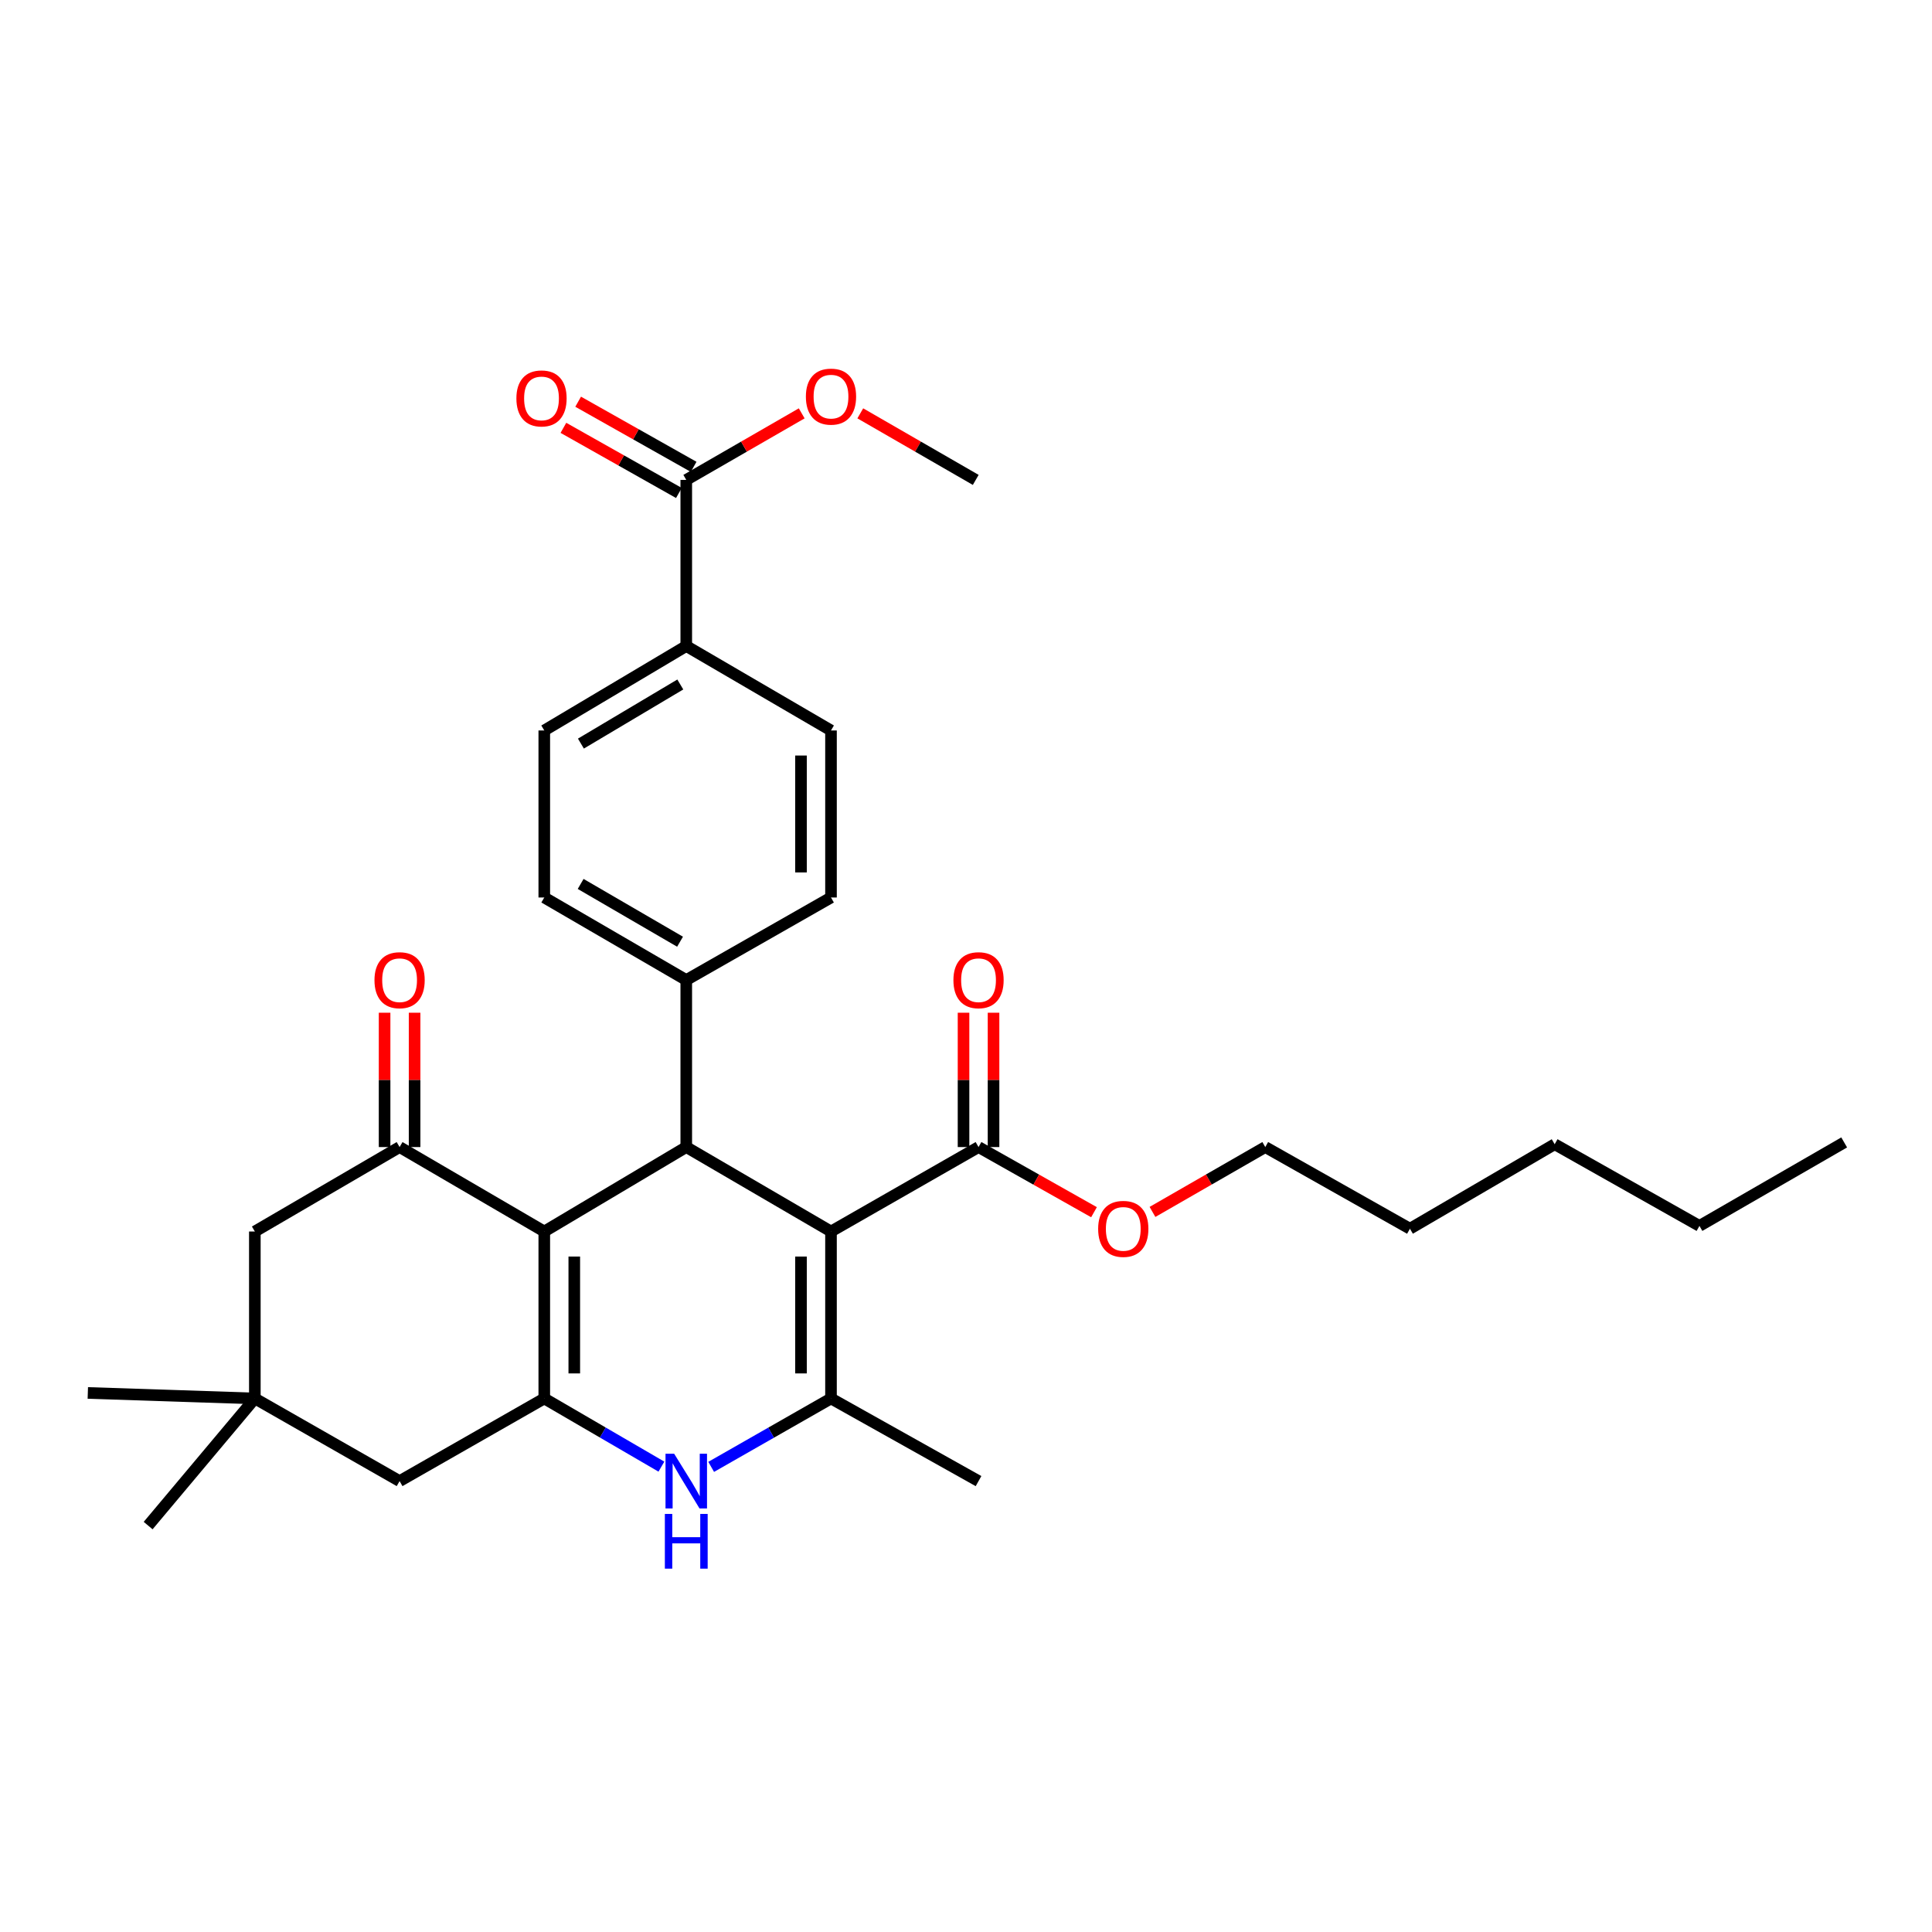 <?xml version='1.0' encoding='iso-8859-1'?>
<svg version='1.1' baseProfile='full'
              xmlns='http://www.w3.org/2000/svg'
                      xmlns:rdkit='http://www.rdkit.org/xml'
                      xmlns:xlink='http://www.w3.org/1999/xlink'
                  xml:space='preserve'
width='1000px' height='1000px' viewBox='0 0 1000 1000'>
<!-- END OF HEADER -->
<rect style='opacity:1.0;fill:#FFFFFF;stroke:none' width='1000' height='1000' x='0' y='0'> </rect>
<path class='bond-2' d='M 430.124,637.425 L 430.124,723.841' style='fill:none;fill-rule:evenodd;stroke:#000000;stroke-width:6px;stroke-linecap:butt;stroke-linejoin:miter;stroke-opacity:1' />
<path class='bond-2' d='M 414.594,650.387 L 414.594,710.878' style='fill:none;fill-rule:evenodd;stroke:#000000;stroke-width:6px;stroke-linecap:butt;stroke-linejoin:miter;stroke-opacity:1' />
<path class='bond-3' d='M 430.124,637.425 L 355.209,593.717' style='fill:none;fill-rule:evenodd;stroke:#000000;stroke-width:6px;stroke-linecap:butt;stroke-linejoin:miter;stroke-opacity:1' />
<path class='bond-6' d='M 430.124,637.425 L 506.488,593.717' style='fill:none;fill-rule:evenodd;stroke:#000000;stroke-width:6px;stroke-linecap:butt;stroke-linejoin:miter;stroke-opacity:1' />
<path class='bond-0' d='M 281.717,637.425 L 355.209,593.717' style='fill:none;fill-rule:evenodd;stroke:#000000;stroke-width:6px;stroke-linecap:butt;stroke-linejoin:miter;stroke-opacity:1' />
<path class='bond-1' d='M 281.717,637.425 L 281.717,723.841' style='fill:none;fill-rule:evenodd;stroke:#000000;stroke-width:6px;stroke-linecap:butt;stroke-linejoin:miter;stroke-opacity:1' />
<path class='bond-1' d='M 297.247,650.387 L 297.247,710.878' style='fill:none;fill-rule:evenodd;stroke:#000000;stroke-width:6px;stroke-linecap:butt;stroke-linejoin:miter;stroke-opacity:1' />
<path class='bond-5' d='M 281.717,637.425 L 206.828,593.717' style='fill:none;fill-rule:evenodd;stroke:#000000;stroke-width:6px;stroke-linecap:butt;stroke-linejoin:miter;stroke-opacity:1' />
<path class='bond-8' d='M 281.717,723.841 L 206.828,766.617' style='fill:none;fill-rule:evenodd;stroke:#000000;stroke-width:6px;stroke-linecap:butt;stroke-linejoin:miter;stroke-opacity:1' />
<path class='bond-31' d='M 281.717,723.841 L 312.03,741.485' style='fill:none;fill-rule:evenodd;stroke:#000000;stroke-width:6px;stroke-linecap:butt;stroke-linejoin:miter;stroke-opacity:1' />
<path class='bond-31' d='M 312.03,741.485 L 342.343,759.129' style='fill:none;fill-rule:evenodd;stroke:#0000FF;stroke-width:6px;stroke-linecap:butt;stroke-linejoin:miter;stroke-opacity:1' />
<path class='bond-4' d='M 430.124,723.841 L 399.115,741.547' style='fill:none;fill-rule:evenodd;stroke:#000000;stroke-width:6px;stroke-linecap:butt;stroke-linejoin:miter;stroke-opacity:1' />
<path class='bond-4' d='M 399.115,741.547 L 368.105,759.253' style='fill:none;fill-rule:evenodd;stroke:#0000FF;stroke-width:6px;stroke-linecap:butt;stroke-linejoin:miter;stroke-opacity:1' />
<path class='bond-21' d='M 430.124,723.841 L 506.488,766.617' style='fill:none;fill-rule:evenodd;stroke:#000000;stroke-width:6px;stroke-linecap:butt;stroke-linejoin:miter;stroke-opacity:1' />
<path class='bond-11' d='M 355.209,593.717 L 355.209,507.266' style='fill:none;fill-rule:evenodd;stroke:#000000;stroke-width:6px;stroke-linecap:butt;stroke-linejoin:miter;stroke-opacity:1' />
<path class='bond-10' d='M 206.828,593.717 L 131.905,637.425' style='fill:none;fill-rule:evenodd;stroke:#000000;stroke-width:6px;stroke-linecap:butt;stroke-linejoin:miter;stroke-opacity:1' />
<path class='bond-13' d='M 214.593,593.717 L 214.593,558.952' style='fill:none;fill-rule:evenodd;stroke:#000000;stroke-width:6px;stroke-linecap:butt;stroke-linejoin:miter;stroke-opacity:1' />
<path class='bond-13' d='M 214.593,558.952 L 214.593,524.188' style='fill:none;fill-rule:evenodd;stroke:#FF0000;stroke-width:6px;stroke-linecap:butt;stroke-linejoin:miter;stroke-opacity:1' />
<path class='bond-13' d='M 199.063,593.717 L 199.063,558.952' style='fill:none;fill-rule:evenodd;stroke:#000000;stroke-width:6px;stroke-linecap:butt;stroke-linejoin:miter;stroke-opacity:1' />
<path class='bond-13' d='M 199.063,558.952 L 199.063,524.188' style='fill:none;fill-rule:evenodd;stroke:#FF0000;stroke-width:6px;stroke-linecap:butt;stroke-linejoin:miter;stroke-opacity:1' />
<path class='bond-14' d='M 514.253,593.717 L 514.253,558.952' style='fill:none;fill-rule:evenodd;stroke:#000000;stroke-width:6px;stroke-linecap:butt;stroke-linejoin:miter;stroke-opacity:1' />
<path class='bond-14' d='M 514.253,558.952 L 514.253,524.188' style='fill:none;fill-rule:evenodd;stroke:#FF0000;stroke-width:6px;stroke-linecap:butt;stroke-linejoin:miter;stroke-opacity:1' />
<path class='bond-14' d='M 498.723,593.717 L 498.723,558.952' style='fill:none;fill-rule:evenodd;stroke:#000000;stroke-width:6px;stroke-linecap:butt;stroke-linejoin:miter;stroke-opacity:1' />
<path class='bond-14' d='M 498.723,558.952 L 498.723,524.188' style='fill:none;fill-rule:evenodd;stroke:#FF0000;stroke-width:6px;stroke-linecap:butt;stroke-linejoin:miter;stroke-opacity:1' />
<path class='bond-20' d='M 506.488,593.717 L 536.37,610.576' style='fill:none;fill-rule:evenodd;stroke:#000000;stroke-width:6px;stroke-linecap:butt;stroke-linejoin:miter;stroke-opacity:1' />
<path class='bond-20' d='M 536.37,610.576 L 566.253,627.436' style='fill:none;fill-rule:evenodd;stroke:#FF0000;stroke-width:6px;stroke-linecap:butt;stroke-linejoin:miter;stroke-opacity:1' />
<path class='bond-7' d='M 355.209,248.399 L 355.209,334.383' style='fill:none;fill-rule:evenodd;stroke:#000000;stroke-width:6px;stroke-linecap:butt;stroke-linejoin:miter;stroke-opacity:1' />
<path class='bond-15' d='M 359.023,241.635 L 329.137,224.779' style='fill:none;fill-rule:evenodd;stroke:#000000;stroke-width:6px;stroke-linecap:butt;stroke-linejoin:miter;stroke-opacity:1' />
<path class='bond-15' d='M 329.137,224.779 L 299.25,207.922' style='fill:none;fill-rule:evenodd;stroke:#FF0000;stroke-width:6px;stroke-linecap:butt;stroke-linejoin:miter;stroke-opacity:1' />
<path class='bond-15' d='M 351.394,255.162 L 321.508,238.305' style='fill:none;fill-rule:evenodd;stroke:#000000;stroke-width:6px;stroke-linecap:butt;stroke-linejoin:miter;stroke-opacity:1' />
<path class='bond-15' d='M 321.508,238.305 L 291.621,221.449' style='fill:none;fill-rule:evenodd;stroke:#FF0000;stroke-width:6px;stroke-linecap:butt;stroke-linejoin:miter;stroke-opacity:1' />
<path class='bond-22' d='M 355.209,248.399 L 385.085,231.174' style='fill:none;fill-rule:evenodd;stroke:#000000;stroke-width:6px;stroke-linecap:butt;stroke-linejoin:miter;stroke-opacity:1' />
<path class='bond-22' d='M 385.085,231.174 L 414.962,213.949' style='fill:none;fill-rule:evenodd;stroke:#FF0000;stroke-width:6px;stroke-linecap:butt;stroke-linejoin:miter;stroke-opacity:1' />
<path class='bond-33' d='M 206.828,766.617 L 131.905,723.841' style='fill:none;fill-rule:evenodd;stroke:#000000;stroke-width:6px;stroke-linecap:butt;stroke-linejoin:miter;stroke-opacity:1' />
<path class='bond-9' d='M 131.905,723.841 L 131.905,637.425' style='fill:none;fill-rule:evenodd;stroke:#000000;stroke-width:6px;stroke-linecap:butt;stroke-linejoin:miter;stroke-opacity:1' />
<path class='bond-23' d='M 131.905,723.841 L 45.455,720.985' style='fill:none;fill-rule:evenodd;stroke:#000000;stroke-width:6px;stroke-linecap:butt;stroke-linejoin:miter;stroke-opacity:1' />
<path class='bond-24' d='M 131.905,723.841 L 76.678,789.636' style='fill:none;fill-rule:evenodd;stroke:#000000;stroke-width:6px;stroke-linecap:butt;stroke-linejoin:miter;stroke-opacity:1' />
<path class='bond-16' d='M 355.209,507.266 L 430.124,464.542' style='fill:none;fill-rule:evenodd;stroke:#000000;stroke-width:6px;stroke-linecap:butt;stroke-linejoin:miter;stroke-opacity:1' />
<path class='bond-17' d='M 355.209,507.266 L 281.717,464.542' style='fill:none;fill-rule:evenodd;stroke:#000000;stroke-width:6px;stroke-linecap:butt;stroke-linejoin:miter;stroke-opacity:1' />
<path class='bond-17' d='M 351.99,487.432 L 300.546,457.524' style='fill:none;fill-rule:evenodd;stroke:#000000;stroke-width:6px;stroke-linecap:butt;stroke-linejoin:miter;stroke-opacity:1' />
<path class='bond-12' d='M 355.209,334.383 L 281.717,378.091' style='fill:none;fill-rule:evenodd;stroke:#000000;stroke-width:6px;stroke-linecap:butt;stroke-linejoin:miter;stroke-opacity:1' />
<path class='bond-12' d='M 352.123,354.287 L 300.68,384.883' style='fill:none;fill-rule:evenodd;stroke:#000000;stroke-width:6px;stroke-linecap:butt;stroke-linejoin:miter;stroke-opacity:1' />
<path class='bond-32' d='M 355.209,334.383 L 430.124,378.091' style='fill:none;fill-rule:evenodd;stroke:#000000;stroke-width:6px;stroke-linecap:butt;stroke-linejoin:miter;stroke-opacity:1' />
<path class='bond-18' d='M 430.124,464.542 L 430.124,378.091' style='fill:none;fill-rule:evenodd;stroke:#000000;stroke-width:6px;stroke-linecap:butt;stroke-linejoin:miter;stroke-opacity:1' />
<path class='bond-18' d='M 414.594,451.574 L 414.594,391.059' style='fill:none;fill-rule:evenodd;stroke:#000000;stroke-width:6px;stroke-linecap:butt;stroke-linejoin:miter;stroke-opacity:1' />
<path class='bond-19' d='M 281.717,464.542 L 281.717,378.091' style='fill:none;fill-rule:evenodd;stroke:#000000;stroke-width:6px;stroke-linecap:butt;stroke-linejoin:miter;stroke-opacity:1' />
<path class='bond-25' d='M 596.523,627.289 L 625.713,610.503' style='fill:none;fill-rule:evenodd;stroke:#FF0000;stroke-width:6px;stroke-linecap:butt;stroke-linejoin:miter;stroke-opacity:1' />
<path class='bond-25' d='M 625.713,610.503 L 654.903,593.717' style='fill:none;fill-rule:evenodd;stroke:#000000;stroke-width:6px;stroke-linecap:butt;stroke-linejoin:miter;stroke-opacity:1' />
<path class='bond-26' d='M 445.286,213.949 L 475.162,231.174' style='fill:none;fill-rule:evenodd;stroke:#FF0000;stroke-width:6px;stroke-linecap:butt;stroke-linejoin:miter;stroke-opacity:1' />
<path class='bond-26' d='M 475.162,231.174 L 505.039,248.399' style='fill:none;fill-rule:evenodd;stroke:#000000;stroke-width:6px;stroke-linecap:butt;stroke-linejoin:miter;stroke-opacity:1' />
<path class='bond-27' d='M 654.903,593.717 L 729.783,635.984' style='fill:none;fill-rule:evenodd;stroke:#000000;stroke-width:6px;stroke-linecap:butt;stroke-linejoin:miter;stroke-opacity:1' />
<path class='bond-29' d='M 729.783,635.984 L 804.698,592.25' style='fill:none;fill-rule:evenodd;stroke:#000000;stroke-width:6px;stroke-linecap:butt;stroke-linejoin:miter;stroke-opacity:1' />
<path class='bond-28' d='M 879.631,634.526 L 804.698,592.25' style='fill:none;fill-rule:evenodd;stroke:#000000;stroke-width:6px;stroke-linecap:butt;stroke-linejoin:miter;stroke-opacity:1' />
<path class='bond-30' d='M 879.631,634.526 L 954.545,591.318' style='fill:none;fill-rule:evenodd;stroke:#000000;stroke-width:6px;stroke-linecap:butt;stroke-linejoin:miter;stroke-opacity:1' />
<path  class='atom-5' d='M 348.949 752.457
L 358.229 767.457
Q 359.149 768.937, 360.629 771.617
Q 362.109 774.297, 362.189 774.457
L 362.189 752.457
L 365.949 752.457
L 365.949 780.777
L 362.069 780.777
L 352.109 764.377
Q 350.949 762.457, 349.709 760.257
Q 348.509 758.057, 348.149 757.377
L 348.149 780.777
L 344.469 780.777
L 344.469 752.457
L 348.949 752.457
' fill='#0000FF'/>
<path  class='atom-5' d='M 344.129 783.609
L 347.969 783.609
L 347.969 795.649
L 362.449 795.649
L 362.449 783.609
L 366.289 783.609
L 366.289 811.929
L 362.449 811.929
L 362.449 798.849
L 347.969 798.849
L 347.969 811.929
L 344.129 811.929
L 344.129 783.609
' fill='#0000FF'/>
<path  class='atom-14' d='M 193.828 507.346
Q 193.828 500.546, 197.188 496.746
Q 200.548 492.946, 206.828 492.946
Q 213.108 492.946, 216.468 496.746
Q 219.828 500.546, 219.828 507.346
Q 219.828 514.226, 216.428 518.146
Q 213.028 522.026, 206.828 522.026
Q 200.588 522.026, 197.188 518.146
Q 193.828 514.266, 193.828 507.346
M 206.828 518.826
Q 211.148 518.826, 213.468 515.946
Q 215.828 513.026, 215.828 507.346
Q 215.828 501.786, 213.468 498.986
Q 211.148 496.146, 206.828 496.146
Q 202.508 496.146, 200.148 498.946
Q 197.828 501.746, 197.828 507.346
Q 197.828 513.066, 200.148 515.946
Q 202.508 518.826, 206.828 518.826
' fill='#FF0000'/>
<path  class='atom-15' d='M 493.488 507.346
Q 493.488 500.546, 496.848 496.746
Q 500.208 492.946, 506.488 492.946
Q 512.768 492.946, 516.128 496.746
Q 519.488 500.546, 519.488 507.346
Q 519.488 514.226, 516.088 518.146
Q 512.688 522.026, 506.488 522.026
Q 500.248 522.026, 496.848 518.146
Q 493.488 514.266, 493.488 507.346
M 506.488 518.826
Q 510.808 518.826, 513.128 515.946
Q 515.488 513.026, 515.488 507.346
Q 515.488 501.786, 513.128 498.986
Q 510.808 496.146, 506.488 496.146
Q 502.168 496.146, 499.808 498.946
Q 497.488 501.746, 497.488 507.346
Q 497.488 513.066, 499.808 515.946
Q 502.168 518.826, 506.488 518.826
' fill='#FF0000'/>
<path  class='atom-16' d='M 267.285 206.22
Q 267.285 199.42, 270.645 195.62
Q 274.005 191.82, 280.285 191.82
Q 286.565 191.82, 289.925 195.62
Q 293.285 199.42, 293.285 206.22
Q 293.285 213.1, 289.885 217.02
Q 286.485 220.9, 280.285 220.9
Q 274.045 220.9, 270.645 217.02
Q 267.285 213.14, 267.285 206.22
M 280.285 217.7
Q 284.605 217.7, 286.925 214.82
Q 289.285 211.9, 289.285 206.22
Q 289.285 200.66, 286.925 197.86
Q 284.605 195.02, 280.285 195.02
Q 275.965 195.02, 273.605 197.82
Q 271.285 200.62, 271.285 206.22
Q 271.285 211.94, 273.605 214.82
Q 275.965 217.7, 280.285 217.7
' fill='#FF0000'/>
<path  class='atom-21' d='M 568.403 636.064
Q 568.403 629.264, 571.763 625.464
Q 575.123 621.664, 581.403 621.664
Q 587.683 621.664, 591.043 625.464
Q 594.403 629.264, 594.403 636.064
Q 594.403 642.944, 591.003 646.864
Q 587.603 650.744, 581.403 650.744
Q 575.163 650.744, 571.763 646.864
Q 568.403 642.984, 568.403 636.064
M 581.403 647.544
Q 585.723 647.544, 588.043 644.664
Q 590.403 641.744, 590.403 636.064
Q 590.403 630.504, 588.043 627.704
Q 585.723 624.864, 581.403 624.864
Q 577.083 624.864, 574.723 627.664
Q 572.403 630.464, 572.403 636.064
Q 572.403 641.784, 574.723 644.664
Q 577.083 647.544, 581.403 647.544
' fill='#FF0000'/>
<path  class='atom-23' d='M 417.124 205.288
Q 417.124 198.488, 420.484 194.688
Q 423.844 190.888, 430.124 190.888
Q 436.404 190.888, 439.764 194.688
Q 443.124 198.488, 443.124 205.288
Q 443.124 212.168, 439.724 216.088
Q 436.324 219.968, 430.124 219.968
Q 423.884 219.968, 420.484 216.088
Q 417.124 212.208, 417.124 205.288
M 430.124 216.768
Q 434.444 216.768, 436.764 213.888
Q 439.124 210.968, 439.124 205.288
Q 439.124 199.728, 436.764 196.928
Q 434.444 194.088, 430.124 194.088
Q 425.804 194.088, 423.444 196.888
Q 421.124 199.688, 421.124 205.288
Q 421.124 211.008, 423.444 213.888
Q 425.804 216.768, 430.124 216.768
' fill='#FF0000'/>
</svg>
